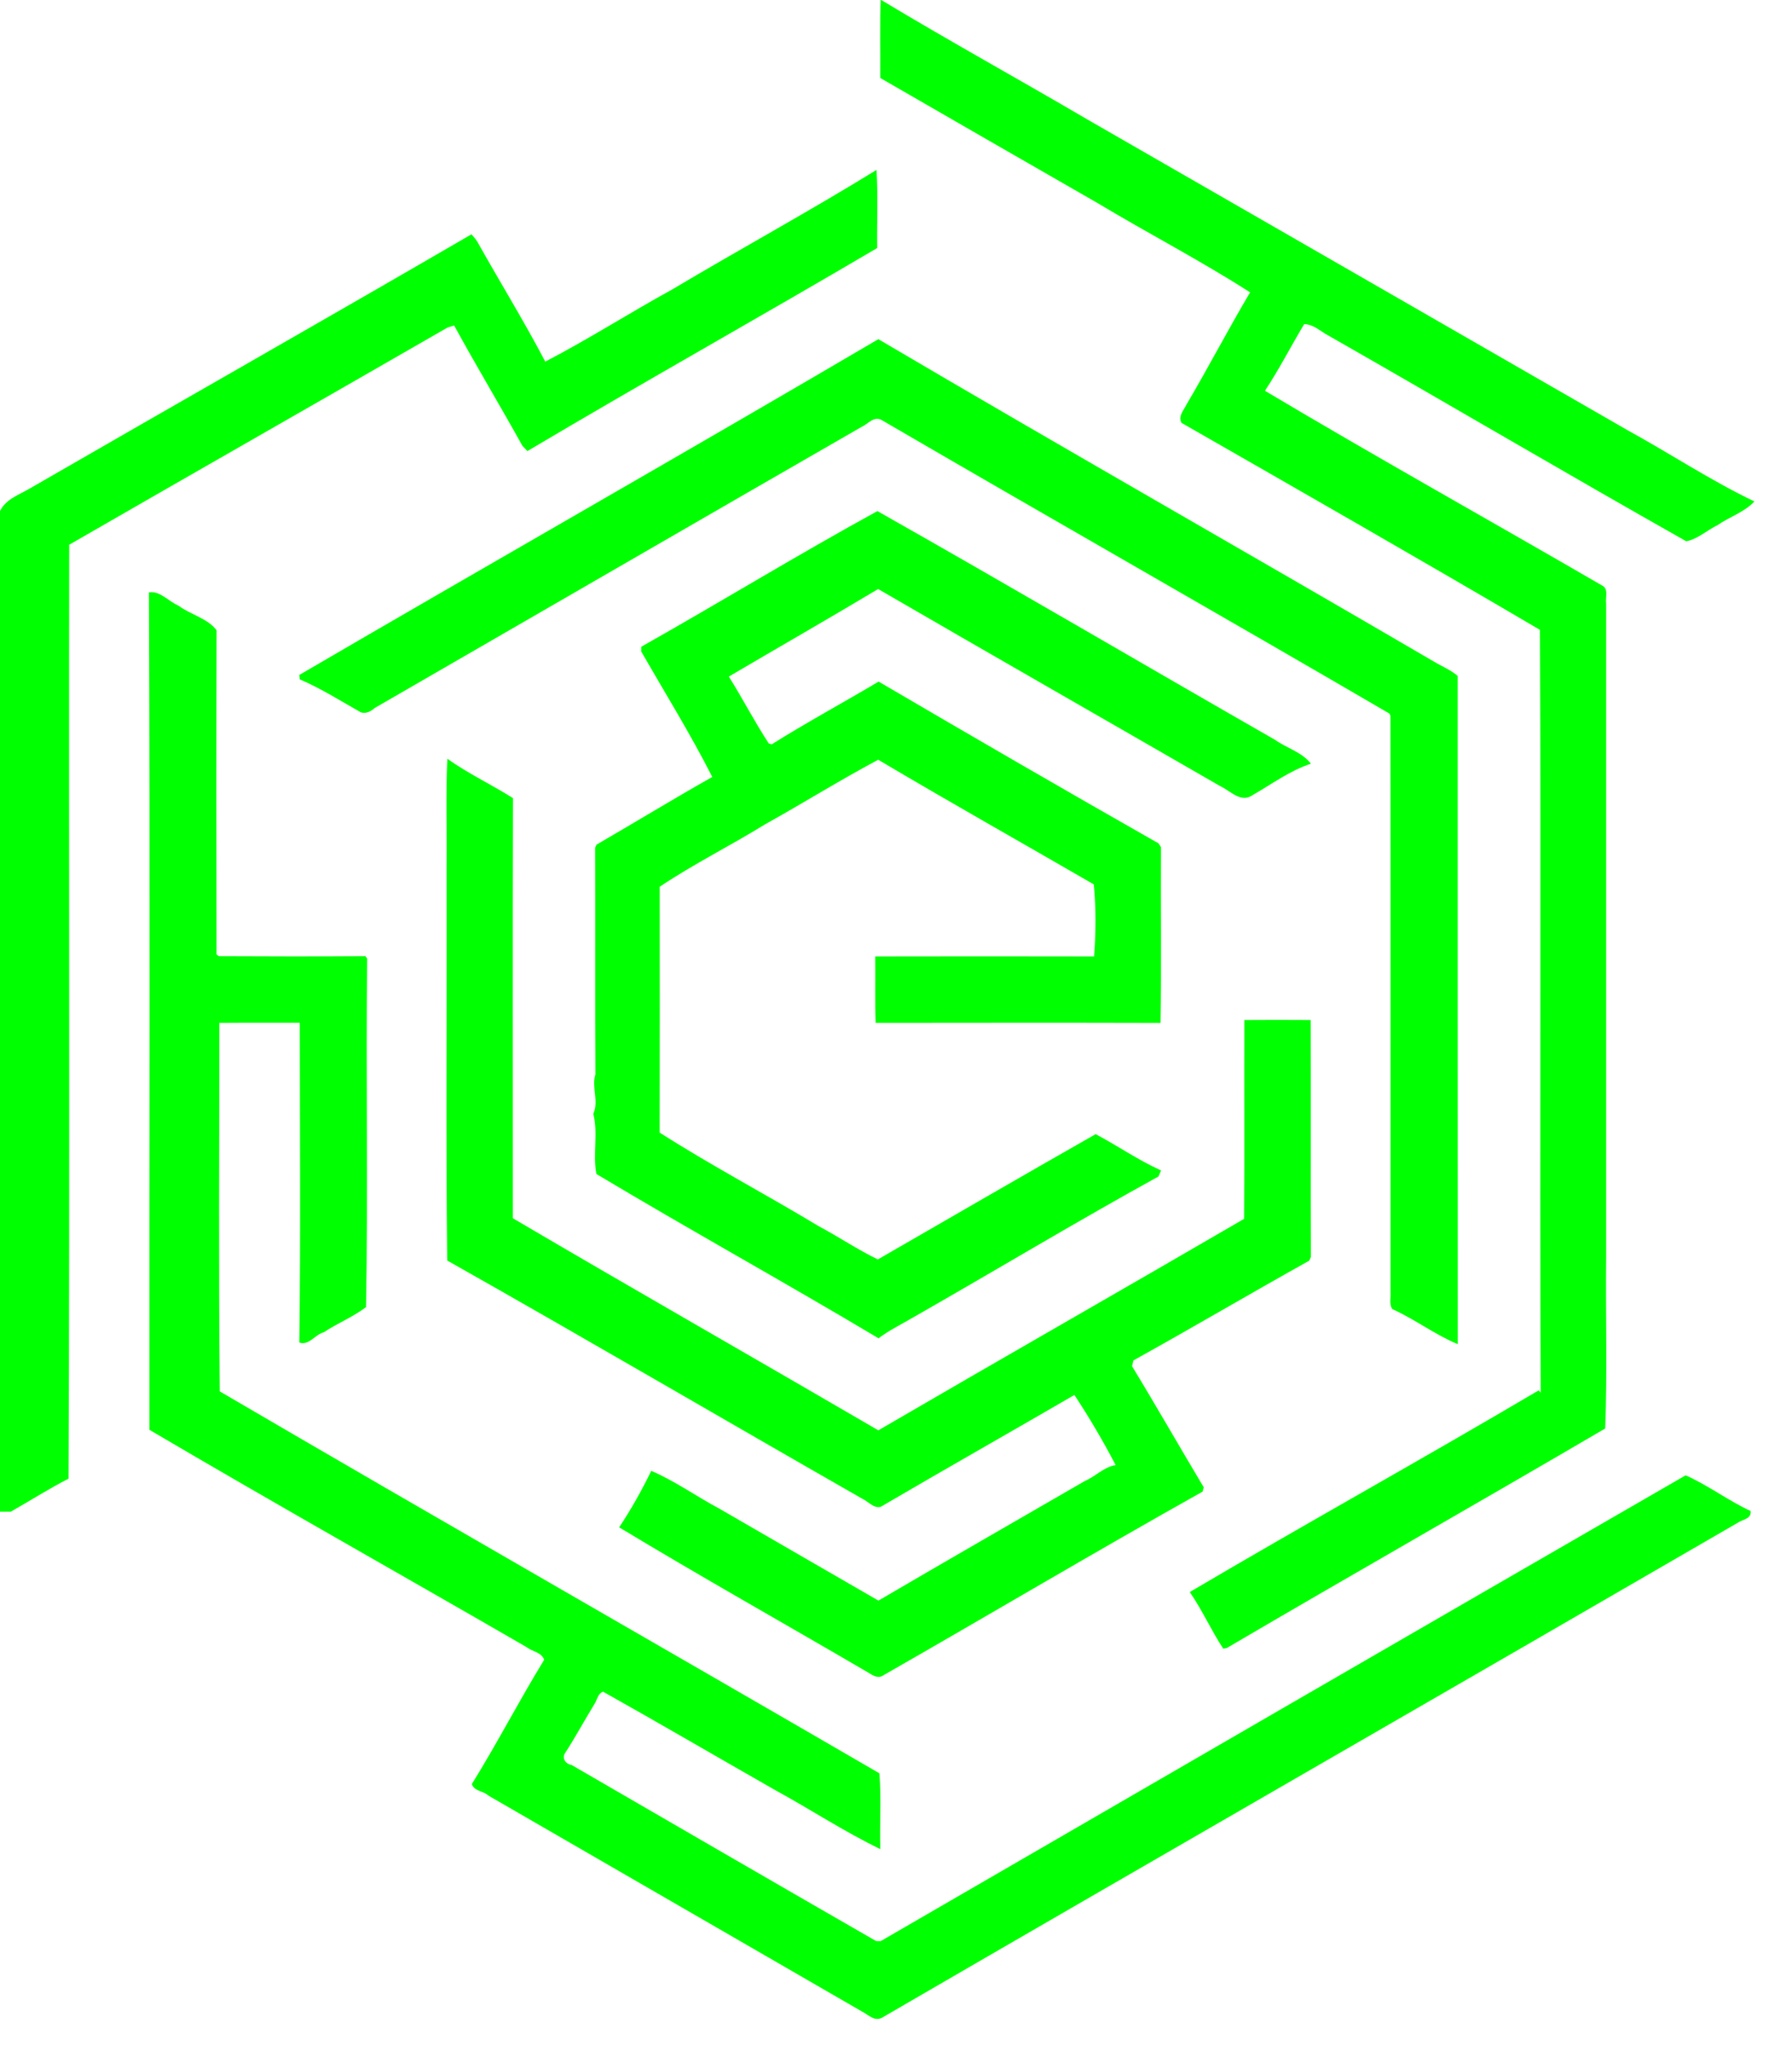 <?xml version="1.0" encoding="UTF-8" ?>
<!DOCTYPE svg PUBLIC "-//W3C//DTD SVG 1.1//EN" "http://www.w3.org/Graphics/SVG/1.1/DTD/svg11.dtd">
<svg width="404pt" height="461pt" viewBox="0 0 404 461" version="1.1" xmlns="http://www.w3.org/2000/svg">
<g id="#0f0ff">
<path fill="#0f0" opacity="1.00" d=" M 198.54 0.00 L 198.67 0.00 C 214.00 9.23 229.69 17.86 245.13 26.91 C 285.76 50.24 326.36 73.63 366.99 96.98 C 376.55 102.22 385.71 108.30 395.53 113.00 C 393.24 115.44 389.91 116.45 387.21 118.34 C 384.84 119.48 382.74 121.49 380.16 121.97 C 353.19 106.75 326.49 91.02 299.58 75.67 C 297.76 74.74 296.18 73.06 294.02 73.04 C 291.04 78.02 288.38 83.21 285.18 88.06 C 310.26 103.00 335.86 117.25 361.15 131.92 C 362.74 132.66 361.88 134.66 362.10 136.01 C 362.09 185.01 362.10 234.01 362.10 283.02 C 361.96 295.97 362.38 308.98 361.89 321.89 C 333.52 338.51 304.91 354.74 276.55 371.38 L 275.77 371.50 C 273.05 367.37 271.04 362.82 268.23 358.75 C 294.30 343.38 320.82 328.70 346.88 313.31 L 347.35 313.82 C 347.09 256.53 347.45 199.21 347.17 141.93 C 320.37 126.18 293.35 110.74 266.37 95.29 C 265.54 93.83 266.83 92.50 267.44 91.25 C 272.38 82.88 276.87 74.25 281.83 65.88 C 270.64 58.71 258.74 52.54 247.32 45.69 C 231.00 36.35 214.73 26.95 198.45 17.57 C 198.48 11.71 198.34 5.85 198.54 0.00 Z" />
<path fill="#0f0" opacity="1.00" d=" M 151.47 65.27 C 166.78 56.16 182.45 47.62 197.61 38.29 C 197.97 44.15 197.69 50.03 197.76 55.89 C 171.57 71.31 145.04 86.13 118.91 101.64 C 118.63 101.35 118.07 100.77 117.79 100.48 C 112.73 91.39 107.38 82.46 102.38 73.34 C 102.00 73.46 101.24 73.70 100.87 73.82 C 72.47 90.18 43.99 106.39 15.60 122.75 C 15.48 192.90 15.76 263.06 15.45 333.20 C 11.00 335.48 6.78 338.18 2.43 340.64 C 1.82 340.64 0.61 340.64 0.00 340.64 L 0.00 115.16 C 1.33 112.41 4.43 111.46 6.88 109.98 C 39.99 90.87 73.25 72.00 106.29 52.80 C 106.89 53.47 107.49 54.15 107.89 54.96 C 112.87 63.83 118.21 72.49 122.93 81.49 C 132.62 76.46 141.88 70.53 151.47 65.27 Z" />
<path fill="#0f0" opacity="1.00" d=" M 67.47 152.10 C 110.91 126.76 154.65 101.90 198.02 76.43 C 239.53 100.88 281.46 124.67 323.08 148.97 C 324.91 150.10 326.98 150.89 328.63 152.32 C 328.65 202.51 328.61 252.70 328.65 302.89 C 323.56 300.79 318.99 297.29 313.91 295.00 C 313.10 293.84 313.62 292.33 313.49 291.03 C 313.48 247.79 313.52 204.55 313.47 161.32 L 313.25 160.80 C 275.24 138.63 236.97 116.90 198.95 94.76 C 197.09 93.55 195.79 95.51 194.25 96.19 C 157.62 117.25 121.09 138.43 84.48 159.54 C 83.63 160.29 82.55 160.88 81.38 160.53 C 76.85 157.99 72.35 155.12 67.59 153.09 L 67.47 152.10 Z" />
<path fill="#0f0" opacity="1.00" d=" M 144.57 145.74 C 162.38 135.70 179.91 124.97 197.81 115.17 C 227.81 132.13 257.54 149.60 287.47 166.72 C 290.09 168.60 293.54 169.47 295.54 172.10 C 290.86 173.61 286.71 176.70 282.43 179.15 C 279.75 181.06 277.38 178.18 275.06 177.13 C 249.37 162.31 223.63 147.61 197.97 132.73 C 186.82 139.41 175.52 145.86 164.31 152.46 C 167.43 157.40 170.13 162.69 173.34 167.56 L 174.00 167.72 C 181.87 162.78 190.08 158.35 198.08 153.59 C 219.04 165.87 240.06 178.04 261.18 190.04 L 261.74 190.89 C 261.67 204.09 261.85 217.31 261.65 230.51 C 240.23 230.45 218.82 230.48 197.41 230.50 C 197.23 225.51 197.39 220.51 197.31 215.52 C 213.76 215.48 230.21 215.49 246.66 215.52 C 247.06 210.34 247.12 204.56 246.59 199.29 C 230.42 189.93 214.08 180.74 197.99 171.20 C 189.40 175.77 181.05 180.99 172.51 185.74 C 164.67 190.58 156.37 194.69 148.73 199.82 C 148.74 218.29 148.77 236.75 148.72 255.22 C 160.39 262.68 172.70 269.14 184.56 276.30 C 189.06 278.69 193.38 281.62 197.91 283.80 C 214.27 274.37 230.60 264.90 247.01 255.57 C 251.98 258.19 256.62 261.44 261.76 263.75 C 261.61 264.09 261.32 264.77 261.17 265.11 C 242.55 275.37 224.29 286.36 205.81 296.90 C 203.20 298.42 200.48 299.76 198.06 301.57 C 177.01 289.01 155.47 277.12 134.46 264.55 C 133.59 260.19 134.89 255.40 133.76 250.99 C 135.07 248.07 133.31 244.99 134.23 242.12 C 134.13 224.96 134.23 208.15 134.17 191.01 L 134.49 190.33 C 143.19 185.29 151.81 180.03 160.58 175.08 C 155.73 165.51 149.93 156.17 144.55 146.78 L 144.57 145.74 Z" />
<path fill="#0f0" opacity="1.00" d=" M 33.57 133.49 C 36.03 133.04 38.06 135.57 40.25 136.48 C 42.93 138.51 46.85 139.34 48.82 142.02 C 48.75 166.37 48.76 190.73 48.81 215.08 L 49.32 215.46 C 60.34 215.52 71.36 215.53 82.38 215.46 L 82.78 216.01 C 82.47 242.17 83.00 268.43 82.52 294.54 C 79.66 296.74 76.04 298.18 72.97 300.23 C 71.02 300.71 69.64 303.30 67.48 302.52 C 67.79 278.51 67.60 254.48 67.58 230.47 C 61.54 230.50 55.49 230.45 49.45 230.50 C 49.46 258.17 49.26 285.90 49.55 313.54 C 98.92 342.40 148.75 370.85 198.25 399.59 C 198.73 405.21 198.29 411.00 198.47 416.68 C 190.36 412.76 182.70 407.72 174.76 403.38 C 161.82 396.01 148.96 388.49 135.97 381.21 C 134.83 381.61 134.67 382.85 134.14 383.78 C 131.83 387.55 129.73 391.45 127.31 395.17 C 126.66 396.39 127.68 397.57 128.88 397.73 C 151.74 410.98 174.61 424.23 197.52 437.40 C 197.77 437.41 198.27 437.42 198.52 437.43 C 259.00 402.40 319.48 367.37 380.02 332.45 C 385.10 334.69 389.60 338.15 394.67 340.49 C 394.89 342.18 393.14 342.34 392.06 342.97 C 327.72 380.27 263.23 417.30 198.91 454.63 C 197.23 455.60 195.83 454.07 194.46 453.35 C 166.34 437.11 138.23 420.85 110.11 404.62 C 108.96 403.54 106.95 403.67 106.37 402.03 C 112.07 392.85 117.04 383.22 122.68 374.02 C 122.10 372.30 120.00 372.19 118.73 371.17 C 90.40 354.80 61.87 338.78 33.68 322.19 C 33.63 259.29 33.85 196.38 33.57 133.49 Z" />
<path fill="#0f0" opacity="1.00" d=" M 100.85 170.98 C 105.52 174.31 110.79 176.78 115.65 179.85 C 115.56 211.41 115.63 242.96 115.62 274.52 C 142.99 290.61 170.60 306.33 198.02 322.31 C 225.43 306.35 253.17 290.54 280.47 274.66 C 280.59 259.73 280.47 244.78 280.53 229.85 C 285.51 229.82 290.50 229.81 295.49 229.85 C 295.54 247.65 295.47 265.45 295.53 283.25 L 295.16 284.08 C 281.90 291.47 268.81 299.19 255.53 306.55 C 255.46 306.88 255.30 307.54 255.22 307.87 C 260.71 316.89 265.95 326.08 271.38 335.15 L 271.12 336.12 C 246.92 349.68 222.98 363.89 198.86 377.68 C 197.66 378.27 196.51 377.33 195.52 376.77 C 176.89 365.88 158.05 355.31 139.59 344.17 C 142.29 340.11 144.69 335.83 146.82 331.44 C 152.13 333.70 157.01 337.21 162.16 339.95 C 174.12 346.85 186.07 353.79 198.04 360.68 C 213.51 351.62 229.06 342.70 244.59 333.72 C 247.00 332.70 248.90 330.53 251.52 330.15 C 248.71 324.75 245.56 319.40 242.22 314.34 C 227.68 322.78 213.05 331.06 198.55 339.55 C 196.97 339.95 195.78 338.37 194.46 337.76 C 163.21 319.91 132.15 301.73 100.82 284.04 C 100.50 254.71 100.77 225.34 100.68 196.00 C 100.79 187.66 100.47 179.30 100.85 170.98 Z" />
</g>
</svg>
